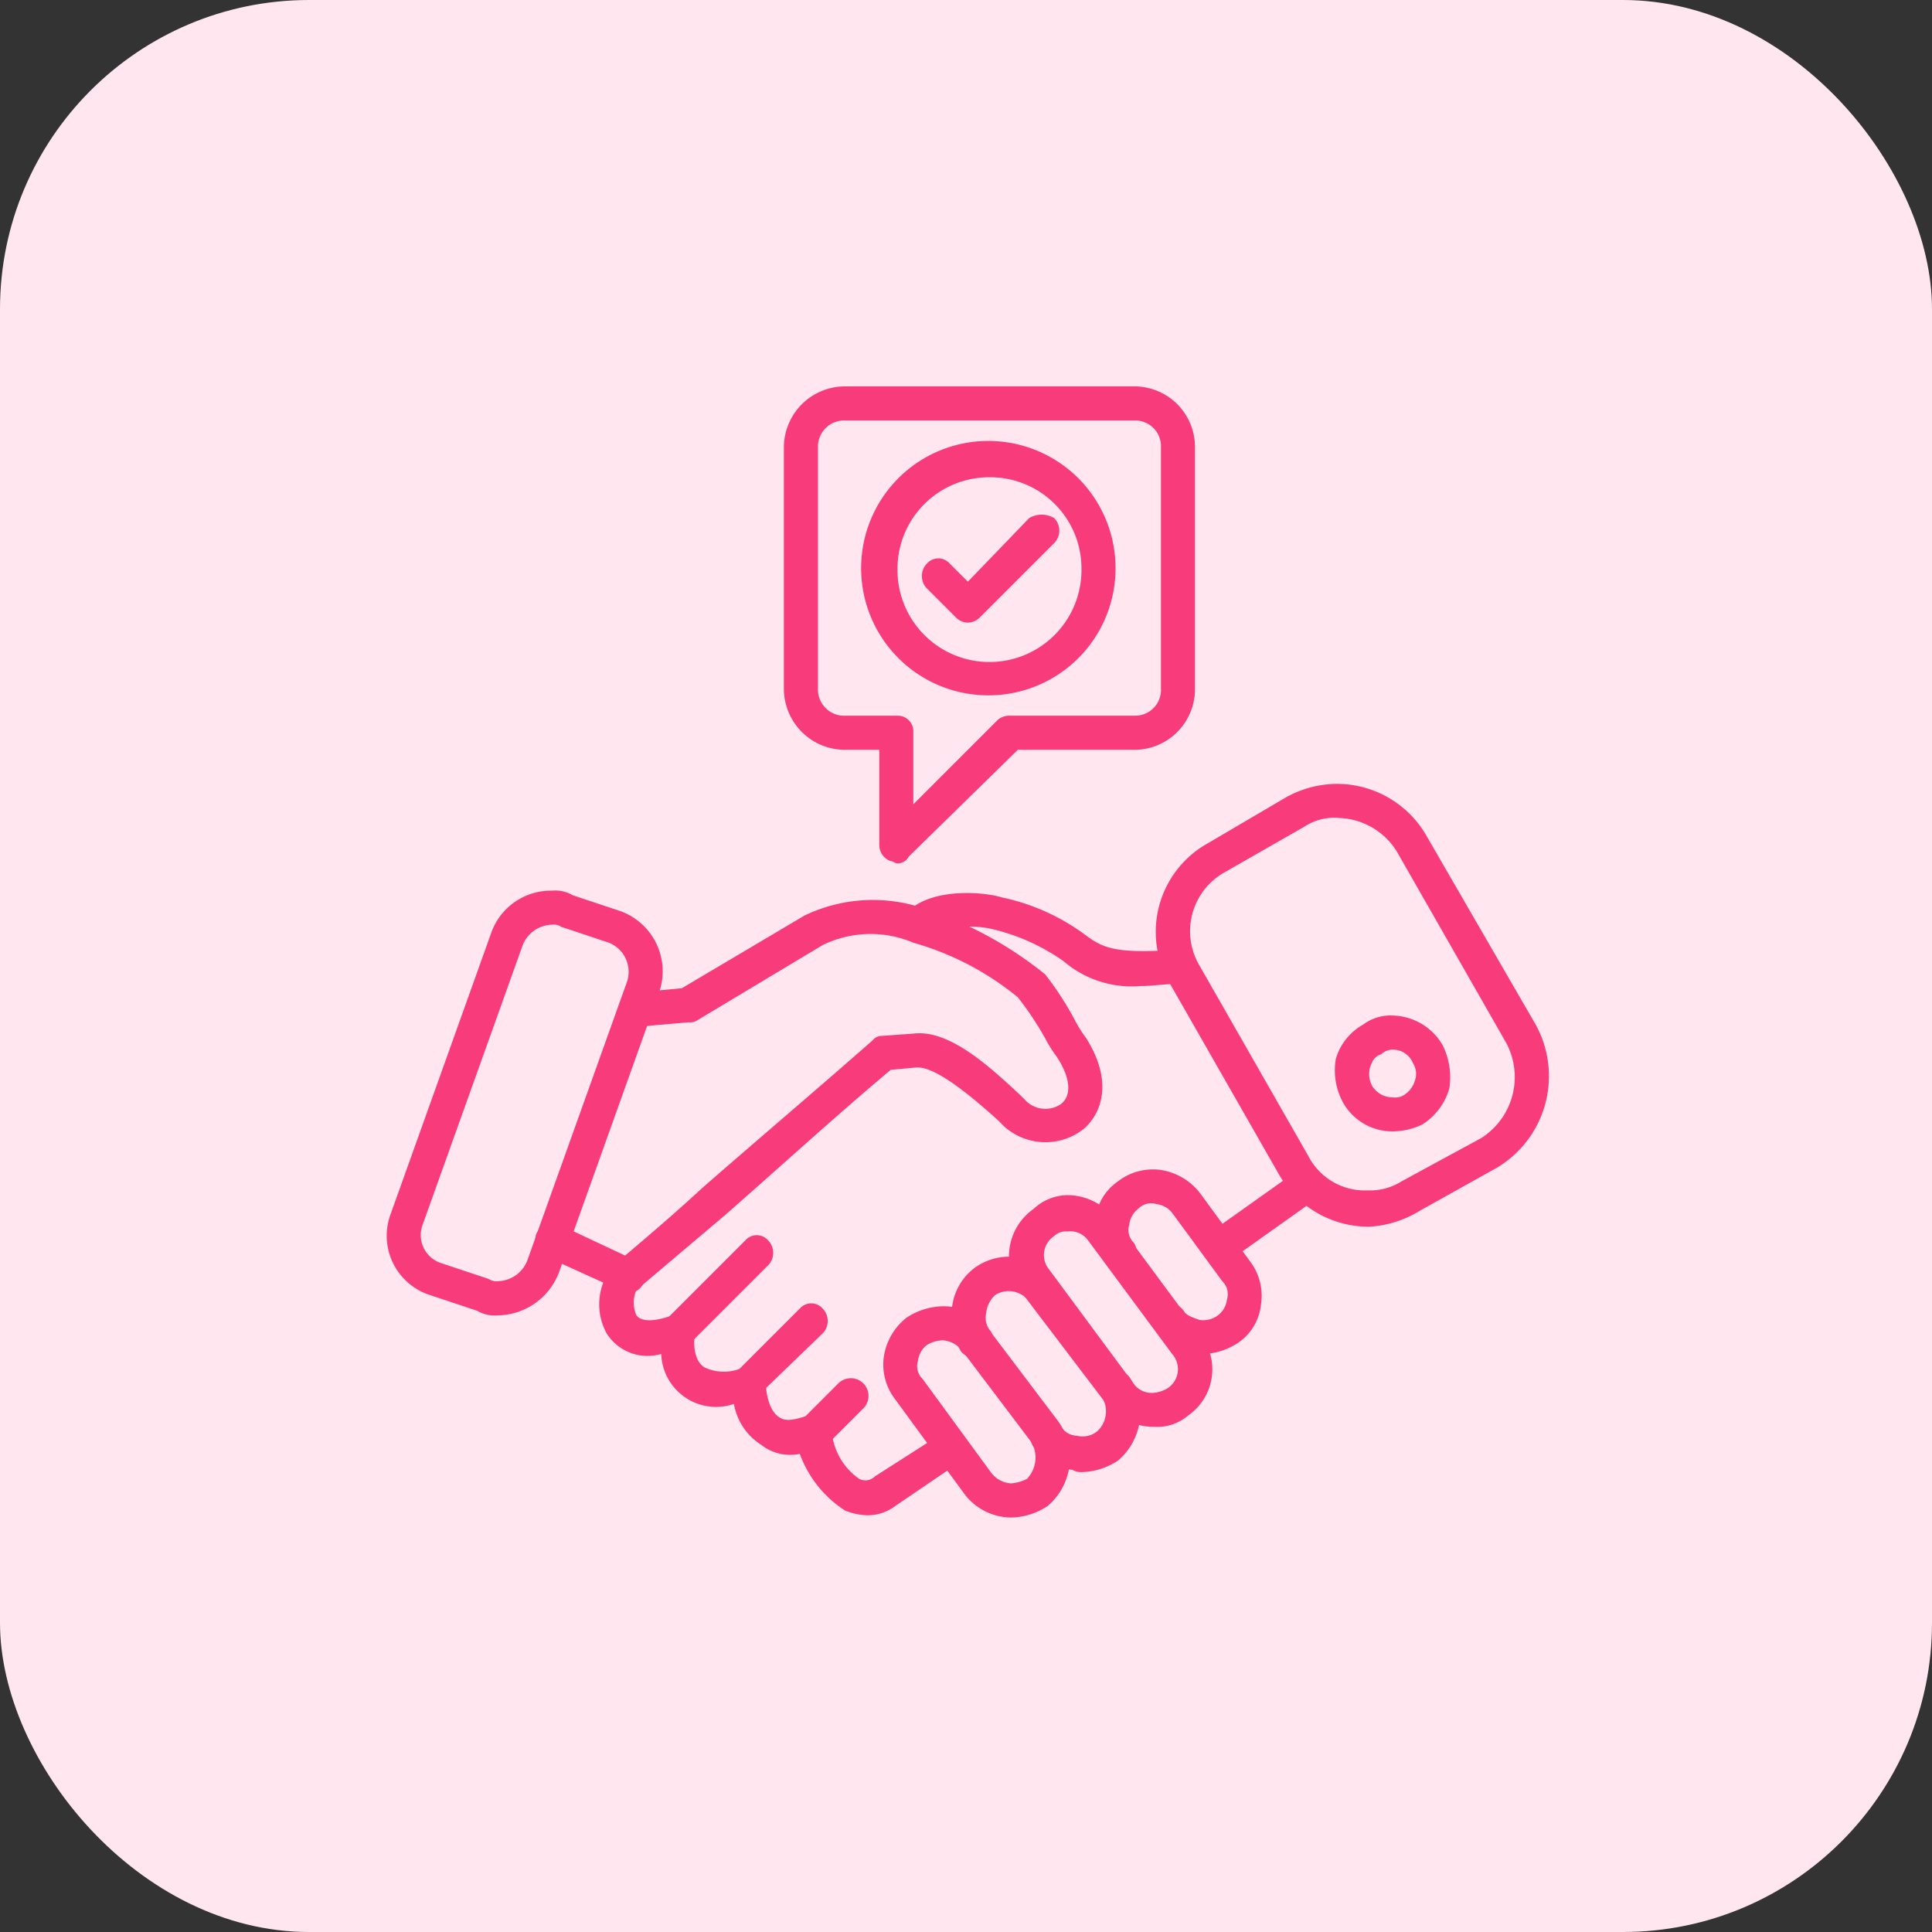 <?xml version="1.0" encoding="utf-8"?>
<svg id="Group_8313" data-name="Group 8313" xmlns="http://www.w3.org/2000/svg" width="50" height="50" viewBox="0 0 50 50">
  <rect x="0" y="0" width="50" height="50" fill="#333333" stroke="none"/>
  <rect id="Rectangle_5471" data-name="Rectangle 5471" width="50" height="50" rx="8" fill="#ffe6ef"/>
  <g id="Group_15807" data-name="Group 15807" transform="translate(10.004 3)">
    <path id="Path_28241" data-name="Path 28241" d="M100.623,249.385a1.716,1.716,0,0,1-.529-.118,2.934,2.934,0,0,1-1.176-1.47,1.211,1.211,0,0,1-1-.235,1.566,1.566,0,0,1-.705-1.058,1.419,1.419,0,0,1-1.881-1.293,1.25,1.25,0,0,1-1.411-.529,1.559,1.559,0,0,1,.176-1.763c.764-.647,1.528-1.293,2.293-2,1.411-1.234,2.939-2.528,4.409-3.821a.305.305,0,0,1,.235-.118l.823-.059c.941-.118,2,.882,2.763,1.587l.176.176a.714.714,0,0,0,.882.059c.294-.235.235-.705-.118-1.234a3.282,3.282,0,0,1-.294-.47,8.251,8.251,0,0,0-.705-1.058,7.472,7.472,0,0,0-2.7-1.411,2.831,2.831,0,0,0-2.351.059l-3.233,1.94a.353.353,0,0,1-.235.059l-1.352.118a.442.442,0,0,1-.059-.882l1.234-.118,3.174-1.881a4.093,4.093,0,0,1,3.115-.176,9.868,9.868,0,0,1,3.115,1.7,8.074,8.074,0,0,1,.764,1.176,3.281,3.281,0,0,0,.294.47c.705,1.117.411,1.94-.059,2.351a1.6,1.6,0,0,1-2.057-.059l-.176-.176c-.529-.47-1.587-1.411-2.116-1.352l-.647.059c-1.47,1.234-2.88,2.528-4.291,3.762l-2.293,1.94a.82.82,0,0,0,0,.647c.118.176.47.176.941,0a.516.516,0,0,1,.411.059.635.635,0,0,1,.176.411c-.059.176-.059.705.235.882a1.18,1.18,0,0,0,1,0,.277.277,0,0,1,.353.059.4.4,0,0,1,.235.353c0,.176.059.705.353.882.176.118.411.059.764-.059a.389.389,0,0,1,.353.059.4.4,0,0,1,.235.353,1.672,1.672,0,0,0,.705,1.234.348.348,0,0,0,.411-.059l1.47-.941.235-.176a.393.393,0,0,1,.588.059.461.461,0,0,1-.059.647l-.235.176-1.47,1A1.181,1.181,0,0,1,100.623,249.385Zm9.17-6.466a.419.419,0,0,1-.353-.176.461.461,0,0,1,.059-.647l2.234-1.587a.393.393,0,0,1,.588.059.466.466,0,0,1-.059.647l-2.234,1.587A.446.446,0,0,1,109.793,242.919Z" transform="translate(-88.223 -213.171)" fill="#f73b7b"/>
    <path id="Path_28242" data-name="Path 28242" d="M68.012,240.391a.216.216,0,0,1-.176-.059l-1.94-.882a.481.481,0,0,1-.235-.588.507.507,0,0,1,.588-.235l2,.941a.457.457,0,0,1,.176.588A.394.394,0,0,1,68.012,240.391ZM81.3,232.456a2.713,2.713,0,0,1-2-.647,5.326,5.326,0,0,0-1.822-.823,2.483,2.483,0,0,0-1.646.176.418.418,0,0,1-.647-.529c.529-.705,1.94-.647,2.528-.47a5.529,5.529,0,0,1,2.116.941c.47.353.764.529,2.41.411a.377.377,0,0,1,.47.353c.059.294-.118.47-.411.529C81.943,232.4,81.59,232.456,81.3,232.456Zm1.646,9.523h-.235a1.588,1.588,0,0,1-1-.588.461.461,0,0,1,.059-.647.47.47,0,0,1,.647.118c.059.118.235.176.411.235a.633.633,0,0,0,.47-.118.6.6,0,0,0,.235-.411.457.457,0,0,0-.118-.47l-1.293-1.763a.6.6,0,0,0-.411-.235.457.457,0,0,0-.47.118.6.6,0,0,0-.235.411.457.457,0,0,0,.118.47.478.478,0,0,1-.118.647.456.456,0,0,1-.588-.118,1.473,1.473,0,0,1-.294-1.117,1.371,1.371,0,0,1,.588-1,1.473,1.473,0,0,1,1.117-.294,1.588,1.588,0,0,1,1,.588l1.293,1.763a1.473,1.473,0,0,1,.294,1.117,1.371,1.371,0,0,1-.588,1A1.749,1.749,0,0,1,82.942,241.978Z" transform="translate(-61.784 -209.937)" fill="#f73b7b"/>
    <path id="Path_28243" data-name="Path 28243" d="M277.95,369a1.562,1.562,0,0,1-1.234-.588l-2.234-2.939a1.5,1.5,0,0,1,.353-2.116,1.3,1.3,0,0,1,.882-.353,1.534,1.534,0,0,1,1.234.647l2.175,2.939a1.454,1.454,0,0,1-.294,2.116A1.237,1.237,0,0,1,277.95,369Zm-2.234-5.055a.432.432,0,0,0-.353.118.589.589,0,0,0-.118.882l2.175,2.939a.573.573,0,0,0,.529.235A.836.836,0,0,0,278.3,368a.589.589,0,0,0,.118-.882l-2.175-2.939A.573.573,0,0,0,275.717,363.941Z" transform="translate(-258.085 -335.074)" fill="#f73b7b"/>
    <path id="Path_28244" data-name="Path 28244" d="M252.011,395.773a.444.444,0,0,1-.235-.059,1.372,1.372,0,0,1-1-.588.4.4,0,0,1,.118-.588.393.393,0,0,1,.588.059.509.509,0,0,0,.411.235.6.6,0,0,0,.529-.118.7.7,0,0,0,.118-.882.393.393,0,0,1,.059-.588.461.461,0,0,1,.647.059,1.632,1.632,0,0,1-.294,2.175A1.776,1.776,0,0,1,252.011,395.773Zm-2.7-2.939a.534.534,0,0,1-.411-.176,1.655,1.655,0,0,1-.235-1.176,1.489,1.489,0,0,1,.588-1,1.513,1.513,0,0,1,2.116.353.393.393,0,0,1-.059.588.461.461,0,0,1-.647-.059.658.658,0,0,0-.882-.176.726.726,0,0,0-.235.47.518.518,0,0,0,.118.47.456.456,0,0,1-.118.588A.446.446,0,0,1,249.307,392.833Z" transform="translate(-234.027 -360.675)" fill="#f73b7b"/>
    <path id="Path_28245" data-name="Path 28245" d="M16.162,200.987a1.534,1.534,0,0,1-1.234-.647l-1.763-2.41a1.473,1.473,0,0,1-.294-1.117,1.588,1.588,0,0,1,.588-1,1.776,1.776,0,0,1,.941-.294,1.447,1.447,0,0,1,1.176.588l1.822,2.41a1.632,1.632,0,0,1-.294,2.175A1.776,1.776,0,0,1,16.162,200.987ZM14.4,196.4a.849.849,0,0,0-.411.118.6.6,0,0,0-.235.411.457.457,0,0,0,.118.47l1.763,2.41a.7.7,0,0,0,.529.294,1.09,1.09,0,0,0,.411-.118.8.8,0,0,0,.118-.941l-1.822-2.41A.726.726,0,0,0,14.4,196.4Zm-6.877.235a.449.449,0,0,1-.294-.118.461.461,0,0,1,0-.647l2.057-2.057a.391.391,0,0,1,.588,0,.461.461,0,0,1,0,.647l-2,2A.508.508,0,0,1,7.521,196.637Zm1.822,1.293c-.118,0-.235,0-.294-.118a.391.391,0,0,1,0-.588l1.646-1.646a.393.393,0,0,1,.588,0,.461.461,0,0,1,0,.647l-1.646,1.587C9.578,197.93,9.46,197.93,9.343,197.93Zm1.7,1.293a.449.449,0,0,1-.294-.118.461.461,0,0,1,0-.647l.941-.941a.457.457,0,0,1,.647.647l-.941.941A.836.836,0,0,1,11.048,199.223Zm14.343-5.761a2.669,2.669,0,0,1-2.292-1.352l-2.822-4.938a2.626,2.626,0,0,1,1-3.644l2-1.176A2.731,2.731,0,0,1,24.626,182a2.669,2.669,0,0,1,2.292,1.352l2.822,4.879a2.76,2.76,0,0,1-1,3.7l-2,1.117A2.8,2.8,0,0,1,25.39,193.462Zm-.764-10.581a1.417,1.417,0,0,0-.882.235l-2.057,1.176a1.747,1.747,0,0,0-.647,2.41l2.822,4.938a1.643,1.643,0,0,0,1.528.882,1.531,1.531,0,0,0,.882-.235l2.057-1.117a1.871,1.871,0,0,0,.647-2.469l-2.822-4.938A1.828,1.828,0,0,0,24.626,182.882ZM2.877,195.755a.874.874,0,0,1-.529-.118l-1.234-.411a1.612,1.612,0,0,1-1-2.116L2.7,185.88a1.64,1.64,0,0,1,1.587-1.117.874.874,0,0,1,.529.118l1.234.411a1.658,1.658,0,0,1,1,2.116l-2.586,7.23A1.72,1.72,0,0,1,2.877,195.755Zm1.411-10.111a.837.837,0,0,0-.764.529L.937,193.4a.762.762,0,0,0,.47,1l1.234.411a.353.353,0,0,0,.235.059.837.837,0,0,0,.764-.529l2.586-7.23a.811.811,0,0,0-.47-1L4.523,185.7A.353.353,0,0,0,4.288,185.644Z" transform="translate(0 -164.713)" fill="#f73b7b"/>
    <path id="Path_28246" data-name="Path 28246" d="M247.933,79.459a1.461,1.461,0,0,1-1.293-.764,1.743,1.743,0,0,1-.176-1.117,1.5,1.5,0,0,1,.705-.882,1.181,1.181,0,0,1,.764-.235,1.532,1.532,0,0,1,1.293.764,1.877,1.877,0,0,1,.176,1.117,1.623,1.623,0,0,1-.705.941A1.81,1.81,0,0,1,247.933,79.459Zm0-2.116a.449.449,0,0,0-.294.118c-.176.059-.235.176-.294.353a.663.663,0,0,0,.059.47.617.617,0,0,0,.529.294.44.44,0,0,0,.294-.059.68.68,0,0,0,.294-.411.516.516,0,0,0-.059-.411A.565.565,0,0,0,247.933,77.343ZM236.94,66.292a.449.449,0,0,1-.294-.118l-.764-.764a.461.461,0,0,1,0-.647.391.391,0,0,1,.588,0l.47.47,1.587-1.646a.637.637,0,0,1,.647,0,.461.461,0,0,1,0,.647l-1.94,1.94A.449.449,0,0,1,236.94,66.292Z" transform="translate(-221.896 -53.179)" fill="#f73b7b"/>
    <path id="Path_28247" data-name="Path 28247" d="M213.292,37.584a3.292,3.292,0,1,1,3.233-3.292A3.286,3.286,0,0,1,213.292,37.584Zm0-5.643a2.371,2.371,0,0,0-2.41,2.351,2.381,2.381,0,1,0,4.761,0A2.358,2.358,0,0,0,213.292,31.941Z" transform="translate(-197.659 -22.589)" fill="#f73b7b"/>
    <path id="Path_28248" data-name="Path 28248" d="M177.939,19.344c-.059,0-.118-.059-.176-.059a.442.442,0,0,1-.294-.411V16.405h-.882A1.581,1.581,0,0,1,175,14.818V8.587A1.581,1.581,0,0,1,176.587,7h7.524a1.569,1.569,0,0,1,1.528,1.587v6.231a1.569,1.569,0,0,1-1.528,1.587h-3.057l-2.822,2.763A.323.323,0,0,1,177.939,19.344ZM176.587,7.882a.679.679,0,0,0-.705.705v6.231a.679.679,0,0,0,.705.705h1.352a.4.4,0,0,1,.411.411v1.881l2.175-2.175a.449.449,0,0,1,.294-.118h3.292a.667.667,0,0,0,.647-.705V8.587a.667.667,0,0,0-.647-.705Z" transform="translate(-164.717)" fill="#f73b7b"/>
  </g>
</svg>
